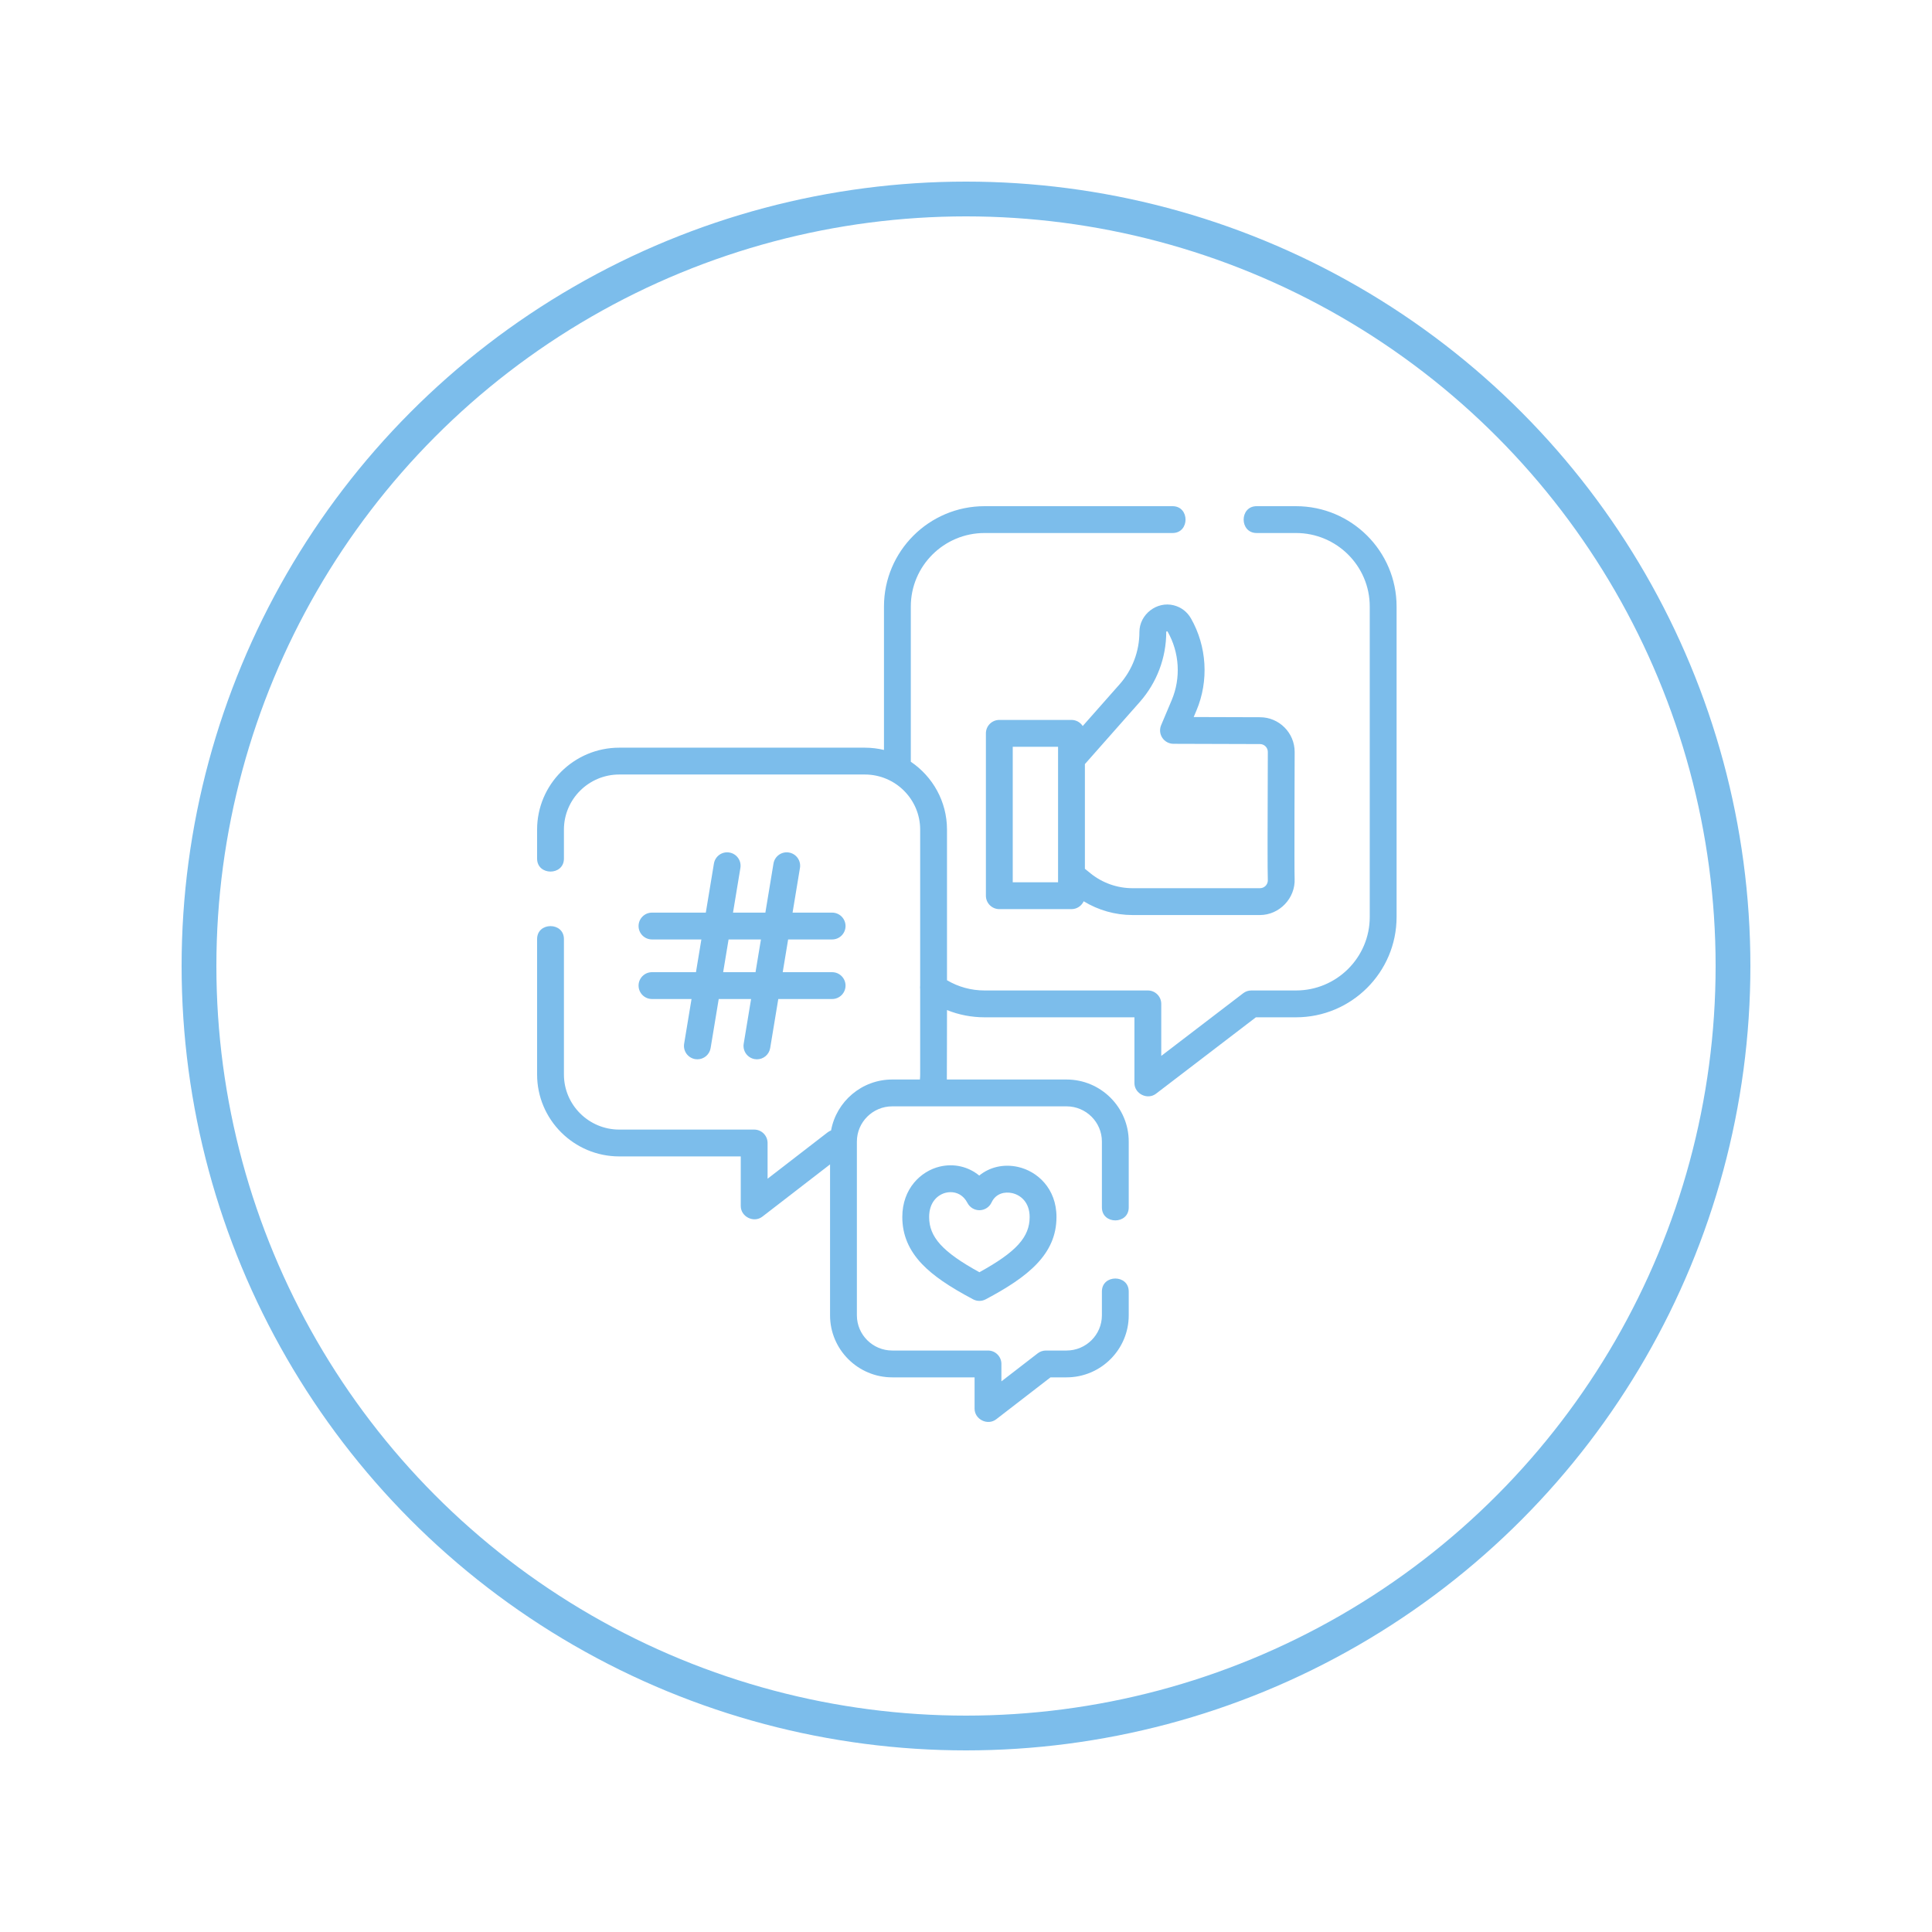 <?xml version="1.0" encoding="UTF-8"?> <svg xmlns="http://www.w3.org/2000/svg" width="500" height="500" viewBox="0 0 500 500" fill="none"> <circle cx="250" cy="250" r="198.5" stroke="#7CBDEB" stroke-width="9"></circle> <path d="M335.406 131H325.216C320.737 131 320.737 137.944 325.216 137.944H335.406C345.929 137.944 354.49 146.475 354.49 156.96V237.316C354.49 247.802 345.929 256.332 335.406 256.332H323.849C323.087 256.332 322.345 256.583 321.739 257.047L300.533 273.268V259.804C300.533 257.887 298.979 256.332 297.061 256.332H254.802C251.342 256.332 248.016 255.419 245.082 253.682V214.705C245.082 207.404 241.364 200.954 235.717 197.138V156.96C235.717 146.475 244.279 137.944 254.802 137.944H303.457C307.936 137.944 307.936 131 303.457 131H254.802C240.45 131 228.773 142.646 228.773 156.96V194.086C227.183 193.706 225.527 193.499 223.822 193.499H160.26C148.537 193.499 139 203.012 139 214.705V222.203C139 226.681 145.944 226.681 145.944 222.203V214.705C145.944 206.841 152.366 200.444 160.26 200.444H223.823C231.716 200.444 238.139 206.841 238.139 214.705V255.065C238.097 255.371 238.099 255.68 238.139 255.984V278.073C238.139 278.509 238.112 278.944 238.073 279.376H230.912C223.022 279.376 216.444 285.071 215.081 292.556C214.765 292.675 214.462 292.841 214.181 293.058L198.651 305.049V295.806C198.651 293.889 197.096 292.334 195.178 292.334H160.26C152.366 292.334 145.944 285.936 145.944 278.073V243.036C145.944 238.557 139 238.557 139 243.036V278.073C139 289.766 148.537 299.279 160.26 299.279H191.707V312.117C191.707 314.902 195.089 316.573 197.301 314.865L214.817 301.341V340.403C214.817 349.257 222.038 356.46 230.913 356.46H252.22V364.562C252.22 367.346 255.602 369.019 257.814 367.31L271.868 356.46H276.02C284.894 356.46 292.115 349.256 292.115 340.403V334.238C292.115 329.759 285.171 329.759 285.171 334.238V340.403C285.171 345.428 281.066 349.515 276.02 349.515H270.683C269.915 349.515 269.169 349.77 268.561 350.239L259.164 357.494V352.987C259.164 351.069 257.61 349.515 255.692 349.515H230.912C225.866 349.515 221.761 345.427 221.761 340.402V295.434C221.761 290.409 225.866 286.321 230.912 286.321H276.02C281.065 286.321 285.171 290.409 285.171 295.434V312.479C285.171 316.958 292.115 316.958 292.115 312.479V295.434C292.115 286.58 284.894 279.377 276.02 279.377H245.043C245.069 278.943 245.083 261.406 245.083 261.406C248.144 262.637 251.427 263.277 254.803 263.277H293.589V280.295C293.589 283.074 296.957 284.746 299.171 283.053L325.025 263.277H335.406C349.758 263.277 361.435 251.631 361.435 237.317V156.96C361.435 142.646 349.758 131 335.406 131V131Z" fill="#7CBDEB"></path> <path d="M303.78 156.654C299.371 155.528 294.879 159.011 294.879 163.567C294.879 168.544 293.065 173.341 289.774 177.071L280.207 187.896C279.588 186.946 278.517 186.317 277.298 186.317H258.623C256.705 186.317 255.15 187.871 255.15 189.789V231.809C255.15 233.727 256.705 235.281 258.623 235.281H277.298C278.701 235.281 279.907 234.447 280.455 233.25C284.236 235.56 288.617 236.809 293.075 236.809H326.08C331.123 236.809 335.284 232.433 335.048 227.403C334.942 225.175 335.057 195.262 335.057 194.598C335.057 189.648 331.03 185.62 326.09 185.62L308.927 185.568L309.638 183.886C312.885 176.195 312.351 167.276 308.209 160.028C307.242 158.334 305.669 157.136 303.78 156.654C301.89 156.171 305.669 157.136 303.78 156.654C299.372 155.528 305.669 157.136 303.78 156.654ZM273.826 228.337H262.095V193.261H273.826V228.337ZM326.08 192.564C327.201 192.564 328.113 193.476 328.113 194.597C328.113 195.258 328.106 197.051 328.097 199.482C328.046 212.904 328.011 225.616 328.111 227.729C328.147 228.491 327.776 228.999 327.552 229.235C327.164 229.641 326.641 229.865 326.08 229.865H293.075C289.141 229.865 285.29 228.501 282.232 226.026L280.77 224.843V197.745L294.979 181.667C299.392 176.665 301.823 170.237 301.823 163.566C301.823 163.37 302.091 163.319 302.18 163.472C305.255 168.853 305.651 175.474 303.241 181.183L300.5 187.674C300.048 188.744 300.162 189.97 300.802 190.939C301.443 191.909 302.527 192.493 303.688 192.497L326.08 192.564Z" fill="#7CBDEB"></path> <path d="M168.732 251.599C166.814 251.599 165.26 253.154 165.26 255.071C165.26 256.989 166.814 258.544 168.732 258.544H178.967L177.055 270.108C176.742 271.999 178.023 273.787 179.914 274.1C180.106 274.132 180.297 274.147 180.485 274.147C182.153 274.147 183.625 272.941 183.906 271.241L186.005 258.544H194.382L192.47 270.108C192.157 272 193.437 273.787 195.329 274.1C195.521 274.132 195.711 274.148 195.899 274.148C197.568 274.148 199.039 272.942 199.321 271.241L201.42 258.545H215.352C217.27 258.545 218.824 256.99 218.824 255.072C218.824 253.155 217.27 251.6 215.352 251.6H202.568L203.969 243.13H215.352C217.27 243.13 218.824 241.575 218.824 239.658C218.824 237.74 217.27 236.186 215.352 236.186H205.117L207.029 224.621C207.342 222.73 206.061 220.942 204.169 220.629C202.275 220.315 200.49 221.597 200.177 223.489L198.078 236.185H189.702L191.614 224.621C191.927 222.729 190.646 220.942 188.755 220.629C186.859 220.315 185.076 221.596 184.763 223.488L182.664 236.185H168.732C166.814 236.185 165.26 237.739 165.26 239.657C165.26 241.574 166.814 243.129 168.732 243.129H181.516L180.115 251.599H168.732ZM188.554 243.129H196.931L195.53 251.599H187.154L188.554 243.129Z" fill="#7CBDEB"></path> <path d="M253.424 304.236C250.621 301.928 246.89 301.018 243.149 301.927C238.354 303.092 233.516 307.574 233.516 314.962C233.516 319.561 235.194 323.552 238.646 327.165C241.466 330.117 245.535 332.923 251.84 336.266C252.349 336.536 252.908 336.67 253.466 336.67C254.025 336.67 254.584 336.536 255.093 336.266C266.092 330.435 273.417 324.581 273.417 314.962C273.417 307.534 268.406 303.097 263.441 301.996C259.71 301.168 256.094 302.047 253.424 304.236ZM266.472 314.962C266.472 320.15 263.031 323.987 253.466 329.252C243.901 323.986 240.46 320.15 240.46 314.962C240.46 311.102 242.695 309.184 244.787 308.675C245.172 308.582 245.585 308.529 246.01 308.529C247.584 308.529 249.314 309.256 250.38 311.324C250.988 312.501 252.217 313.23 253.535 313.203C254.858 313.177 256.052 312.4 256.612 311.2C257.736 308.791 260.099 308.368 261.936 308.776C264.129 309.261 266.472 311.142 266.472 314.962Z" fill="#7CBDEB"></path> </svg> 